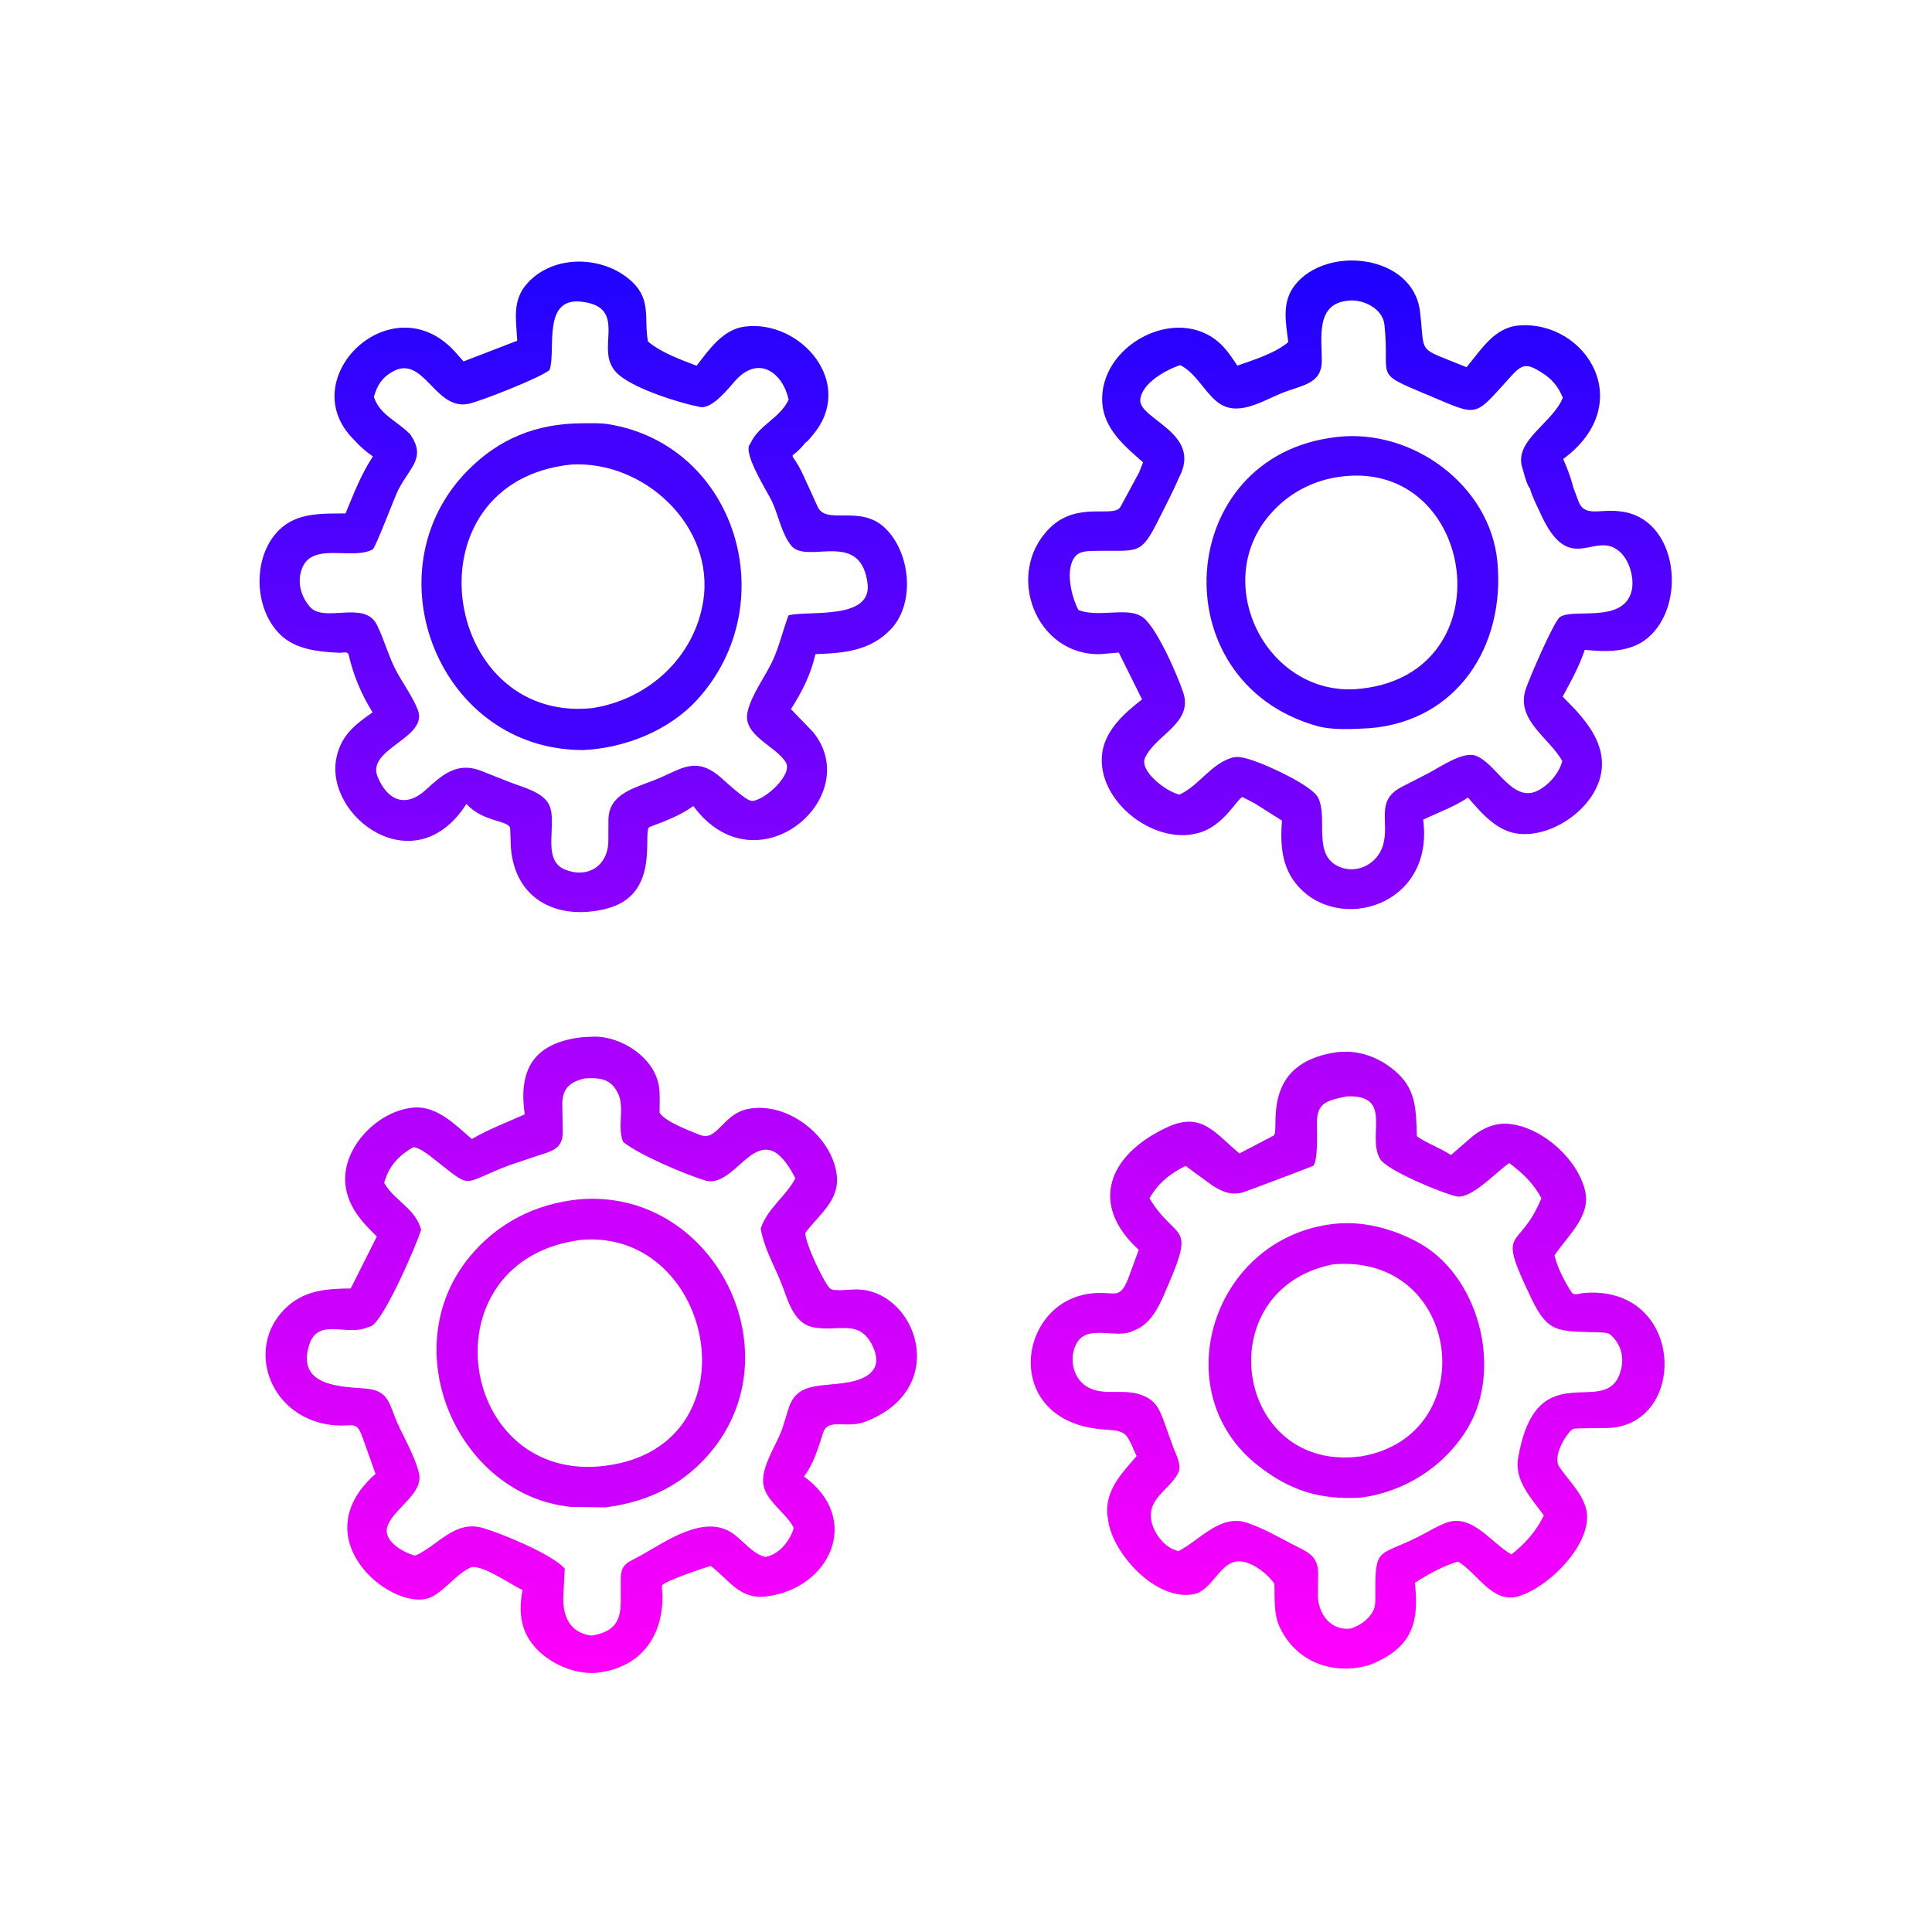 <svg version="1.1" xmlns="http://www.w3.org/2000/svg" style="display: block;" viewBox="0 0 2048 2048" width="640" height="640">
<defs>
	<linearGradient id="Gradient1" gradientUnits="userSpaceOnUse" x1="1453.39" y1="1118.47" x2="1404.25" y2="1765.18">
		<stop class="stop0" offset="0" stop-opacity="1" stop-color="rgb(173,0,252)"/>
		<stop class="stop1" offset="1" stop-opacity="1" stop-color="rgb(255,0,254)"/>
	</linearGradient>
	<linearGradient id="Gradient2" gradientUnits="userSpaceOnUse" x1="618.033" y1="1100.95" x2="634.136" y2="1770.09">
		<stop class="stop0" offset="0" stop-opacity="1" stop-color="rgb(168,0,255)"/>
		<stop class="stop1" offset="1" stop-opacity="1" stop-color="rgb(253,0,250)"/>
	</linearGradient>
	<linearGradient id="Gradient3" gradientUnits="userSpaceOnUse" x1="1428.52" y1="275.982" x2="1433.52" y2="961.084">
		<stop class="stop0" offset="0" stop-opacity="1" stop-color="rgb(28,1,255)"/>
		<stop class="stop1" offset="1" stop-opacity="1" stop-color="rgb(136,0,255)"/>
	</linearGradient>
	<linearGradient id="Gradient4" gradientUnits="userSpaceOnUse" x1="626.959" y1="277.108" x2="608.115" y2="966.167">
		<stop class="stop0" offset="0" stop-opacity="1" stop-color="rgb(30,3,255)"/>
		<stop class="stop1" offset="1" stop-opacity="1" stop-color="rgb(141,0,254)"/>
	</linearGradient>
</defs>
<path transform="translate(0,0)" fill="url(#Gradient1)" d="M 1417.4 1115.32 L 1422.57 1114.92 C 1444.47 1113.84 1465.12 1122.66 1481.15 1137.37 C 1501.87 1156.39 1500.95 1178.54 1501.95 1204.44 C 1513.15 1212.41 1526.39 1216.6 1538.06 1224.41 L 1561.5 1204.09 C 1572.75 1195.38 1586.35 1189.56 1600.84 1191.5 L 1602.5 1191.74 C 1636.57 1196.48 1672.65 1229.51 1680.31 1262.42 C 1686.64 1289.66 1661.07 1310.4 1647.89 1330.76 C 1650.83 1343.8 1658.56 1358.46 1665.73 1369.63 C 1668.52 1373.98 1674.46 1370.96 1679 1370.59 C 1782.69 1362.19 1789.7 1500.71 1712.77 1513.01 L 1711.5 1513.21 C 1704.21 1514.45 1670.08 1513.34 1667.18 1514.9 C 1661.88 1517.74 1644.97 1542.89 1652.95 1554.96 C 1662.34 1569.14 1675.8 1581.06 1680.88 1597.8 C 1691.59 1633.09 1642.78 1682.59 1609.23 1692.24 C 1581.78 1700.14 1565.61 1666.77 1545.47 1655.28 L 1541 1656.81 C 1526.89 1661.56 1512.23 1669.74 1499.79 1677.93 C 1505.09 1722.43 1495 1748.36 1450.57 1765.38 C 1411.87 1775.91 1373.29 1761.5 1356.2 1724 C 1350.07 1710.54 1351.32 1693.55 1350.95 1678.98 C 1344.34 1668.97 1330.04 1657.89 1318.01 1655.5 C 1293.69 1650.68 1286.76 1686.11 1264.87 1690.01 C 1225.64 1697 1181.19 1648.59 1175.04 1613.79 L 1173.78 1605 C 1171.81 1579.19 1189.37 1561.55 1204.84 1543.52 C 1193.48 1518.83 1195.63 1516.99 1170.57 1515.33 C 1062.47 1508.16 1076.55 1383.51 1153.59 1371.52 C 1181.25 1367.21 1186.07 1379.92 1195.87 1355.59 L 1207.13 1324.86 C 1154.02 1276.48 1174.96 1223.88 1237.25 1194.95 C 1273.81 1177.97 1287.52 1200.88 1313.85 1222.69 L 1350.13 1203.74 C 1357.49 1199.58 1333.9 1126.91 1417.4 1115.32 z M 1427.49 1162.23 C 1403.44 1167.07 1395.28 1170.16 1395.98 1194.1 C 1396.18 1201.07 1397.02 1230.82 1392.07 1235.85 C 1391.64 1236.28 1319.16 1263.64 1317.5 1264.02 L 1316.11 1264.35 C 1303.93 1267.07 1294.94 1262.99 1284.9 1256.47 L 1256.76 1235.92 C 1240.19 1244.13 1227.83 1253.99 1218.5 1270.26 C 1246.09 1316.05 1267.32 1294.86 1239.02 1360.48 C 1231.64 1377.6 1224.2 1398.62 1207 1408.17 L 1199.14 1411.66 C 1181.01 1419 1151.15 1402.91 1140.36 1425.64 C 1132.72 1441.74 1138.22 1463.65 1154.98 1471.41 L 1156.1 1471.95 C 1172.84 1479.41 1194.38 1471.4 1212.27 1479.65 L 1213.71 1480.3 C 1225.69 1485.79 1229.61 1495.14 1233.85 1506.84 L 1243.68 1534.16 C 1246.45 1541.56 1252.71 1552.84 1249.22 1560.68 C 1240.97 1579.18 1212.98 1588.83 1221.5 1616.11 C 1224.81 1626.69 1232.93 1637.35 1243.14 1642.11 L 1249.05 1644.36 C 1271.64 1632.96 1293.37 1604.69 1321.69 1614.12 C 1337.99 1619.54 1353.71 1628.45 1368.9 1636.4 C 1385.67 1645.17 1397.49 1648.43 1397.27 1668.82 L 1397 1690.28 C 1396.79 1710.32 1410.53 1729.55 1432.56 1726.15 C 1441.87 1722.75 1449.64 1717.65 1454.81 1709 L 1455.54 1707.8 C 1458.33 1702.74 1457.97 1695.14 1457.94 1689.5 C 1457.67 1639.1 1460.81 1650.35 1503.2 1629.17 C 1512.56 1624.49 1521.26 1618.95 1531 1615.02 L 1532.59 1614.35 C 1560.24 1603.38 1581.39 1636.42 1602.25 1647.77 C 1616.67 1636.42 1628.57 1623.02 1636.55 1606.39 C 1623.69 1588.55 1605.19 1569.76 1609.24 1545.92 C 1629.07 1429.21 1705.78 1509.18 1718.7 1450.31 C 1721.56 1437.29 1717.59 1424.33 1707.88 1415.54 L 1706.71 1414.44 C 1703.33 1412.1 1695.39 1412.43 1691.26 1412.3 C 1651.59 1411.04 1640.81 1412.87 1623.57 1376.9 C 1585.11 1296.64 1609.54 1329.36 1633.97 1270.2 C 1625.57 1254.28 1614.16 1243.77 1599.99 1232.92 C 1587.12 1241.08 1559.63 1271.69 1543.8 1268.2 C 1528.65 1264.85 1470.39 1240.73 1463.07 1228.7 C 1448.25 1204.33 1477.94 1160.05 1427.49 1162.23 z"/>
<path transform="translate(0,0)" fill="rgb(204,0,254)" d="M 1413.71 1297.38 C 1444.07 1293.93 1474.73 1301.98 1501.5 1316.03 C 1567.95 1350.93 1593.12 1450.26 1556.32 1512.98 C 1532.14 1554.16 1488.78 1581.88 1441.69 1587.61 C 1399.57 1589.82 1368.47 1580.7 1334.11 1554 C 1233.62 1475.93 1284.86 1312.15 1413.71 1297.38 z M 1413.09 1340.25 C 1279.42 1366.73 1308.49 1562.36 1443.09 1543.74 C 1572.18 1521.75 1550.28 1328.49 1413.09 1340.25 z"/>
<path transform="translate(0,0)" fill="url(#Gradient2)" d="M 618.363 1099.36 L 630.5 1098.86 C 659.535 1098.89 693.975 1121.45 698.543 1151.8 C 699.869 1160.61 699.097 1170.61 699.149 1179.55 C 705.583 1189.33 730.542 1198.37 741.236 1202.8 C 760.962 1210.97 765.243 1180.77 793.5 1175.42 C 834.691 1167.62 881.557 1203.96 886.92 1245 C 890.496 1272.36 868.309 1287.28 853.801 1306.64 C 852.631 1316.9 875.42 1363.87 880.5 1366.36 C 885.784 1368.94 900.706 1366.86 907.213 1366.83 C 971.002 1366.51 1009.19 1471.61 917.5 1507 C 897.151 1514.85 877.693 1502.7 872.524 1518.79 C 867.341 1534.92 862.598 1551.5 852.246 1565.17 C 914.25 1610.22 879.874 1683.41 813.084 1692.23 C 784.256 1696.04 773.296 1675.11 753.533 1659.99 C 746.559 1661.8 704.028 1676.2 701.843 1680.63 C 701.313 1681.71 702.279 1689.8 702.291 1691.5 C 702.596 1736.64 677.337 1769 631.079 1773.35 C 600.191 1775.24 562.624 1753.86 554.285 1722.85 L 553.815 1721 C 550.761 1709.36 551.828 1697.18 553.872 1685.46 C 542.006 1680.13 508.856 1656.6 498.246 1661.87 C 482.843 1669.51 473.171 1684.28 458.25 1692.39 C 420.888 1712.7 317.558 1633.26 398.114 1562.35 L 384.633 1524.62 C 377.152 1503.31 374.561 1514.37 347.5 1509.98 C 285.293 1499.89 260.595 1428.99 301.72 1387.72 C 321.511 1367.86 345.215 1365.97 371.8 1365.83 L 399.459 1310.73 C 383.293 1295.04 368.558 1278.79 366.157 1255.41 C 362.128 1216.19 401.409 1176.43 439.5 1174.02 C 463.725 1172.49 483.299 1192.93 500.146 1207.44 C 517.653 1197.11 537.763 1189.59 556.321 1181.22 L 555.909 1178.43 C 549.468 1130.2 569.339 1104.46 618.363 1099.36 z M 619.774 1143.2 C 603.355 1146.92 595.878 1154.63 596.062 1171.05 L 596.518 1199.86 C 596.72 1218.79 583.702 1220.45 567.5 1225.93 L 539.978 1235.18 C 485.388 1255.78 503.526 1262.12 456.334 1225.74 C 451.408 1221.95 444.748 1217.04 438.486 1216.02 C 424.414 1223.36 413.17 1235.02 408.317 1250.36 L 407.241 1253.9 C 418.103 1273.09 440.116 1280.6 446.438 1303.5 C 441.517 1319.68 407.237 1399.03 393.5 1405.75 L 385.913 1408.41 C 363.271 1414.86 334.831 1396.8 326.921 1428.5 L 326.548 1429.96 C 317.075 1469.96 362.921 1469.84 387.42 1471.91 C 413.066 1474.07 412.154 1488.56 421.686 1509.44 C 429.365 1526.27 439.362 1543.03 443.985 1561.03 C 449.583 1582.82 419.294 1597.41 411.198 1616.56 C 404.254 1632.99 427.227 1645.63 440.074 1649.07 C 464.4 1638.42 482.102 1610.93 512 1619.74 C 531.566 1625.51 585.118 1647.35 598.677 1662.82 L 597.147 1691.76 C 596.207 1712.36 603.396 1730.97 627.257 1733.84 C 650.351 1729.74 657.965 1719.74 658.034 1697.91 L 658.06 1673.87 C 658.079 1657.31 665.414 1656.6 679.586 1648.7 C 706.186 1633.88 746.404 1604.71 776.486 1625.3 C 787.767 1633.02 797.693 1647.44 811.5 1650.42 C 826.071 1647.65 837.534 1633.43 841.412 1619.62 C 833.305 1603.07 809.917 1590.49 808.961 1570.92 C 808.081 1552.93 823.078 1531.47 829.073 1515.02 L 835.46 1494.57 C 844.068 1464.47 868.911 1470.5 898.637 1465.38 C 920.621 1461.6 936.474 1451.04 925.122 1427.05 C 911.03 1397.28 888.486 1412.35 861.927 1406.95 C 839.695 1402.42 834.578 1375.05 826.877 1356.87 C 819.327 1339.05 809.582 1321.55 806.412 1302.3 C 813.603 1280.82 832.78 1268.51 843.177 1249.08 C 805.138 1174.65 782.061 1261.87 747.391 1251.33 C 726.021 1244.82 676.773 1223.91 660.5 1210.39 C 653.836 1194.05 662.935 1172.7 654.524 1157.92 L 653.829 1156.62 C 646.334 1142.85 633.744 1142.3 619.774 1143.2 z"/>
<path transform="translate(0,0)" fill="rgb(204,0,254)" d="M 613.527 1271.38 C 753.408 1259.16 841.215 1427.06 756.746 1535.09 C 727.34 1572.7 687.782 1592.2 641.578 1597.88 L 604.969 1597.36 C 485.483 1585.08 416.931 1430.32 497.913 1332.13 C 527.434 1296.34 567.859 1275.96 613.527 1271.38 z M 615.642 1314.37 C 452.465 1335.33 483.062 1565.95 634.124 1554.57 L 634.246 1554.54 C 804.657 1540.2 760.125 1301.61 615.642 1314.37 z"/>
<path transform="translate(0,0)" fill="url(#Gradient3)" d="M 1207.47 500.845 L 1211.72 490.1 C 1192.22 473 1170.28 454.78 1168.48 426.969 C 1164.56 366.287 1247 321.884 1293.03 363.842 C 1300.55 370.697 1305.99 379.176 1311.6 387.572 C 1328.11 381.834 1352.21 374.299 1365.65 362.604 C 1362.94 341.628 1358.47 320.22 1372.68 302.196 C 1406.54 259.251 1497.91 269.97 1505.22 330 C 1511.02 377.602 1500.33 366.952 1554.6 389.247 C 1569.99 370.96 1583.94 346.916 1610.5 344.986 C 1681.4 339.837 1736.48 427.942 1657.04 486.579 C 1661.39 496.363 1665.06 506.091 1667.74 516.461 L 1667.69 516.552 L 1672.53 529.528 C 1678.74 549.086 1694.8 539.309 1716.49 541.964 L 1718.26 542.188 C 1778.29 549.364 1788.99 640.709 1746.54 676.328 C 1728.07 691.821 1702.55 691.198 1679.9 688.856 C 1674.23 706.056 1665.11 722.569 1656.47 738.435 L 1669.91 752.264 C 1685.25 769.144 1699.34 788.873 1698.09 812.719 C 1696.03 852.323 1649.63 886.97 1611.5 884.015 C 1587.29 882.14 1570.95 862.408 1556.13 845.432 C 1541.82 855.174 1524.16 861.332 1508.6 868.961 C 1520.84 960.034 1419.39 990.315 1375.07 938.304 C 1358.23 918.543 1357.06 894.634 1358.94 869.886 L 1330.7 852.03 C 1329.4 851.291 1317.16 844.805 1316.95 844.884 C 1311.06 847.19 1296.92 875.853 1270.49 882.953 L 1269.05 883.329 C 1222.37 895.679 1162.04 848.342 1168.35 798.596 C 1171.48 774.003 1192.14 755.692 1210.62 741.395 L 1186 691.756 L 1166.5 693.405 C 1097.79 695.301 1064.43 607.633 1112.74 559.785 C 1142.39 530.418 1180.91 549.793 1187.85 537.158 L 1207.47 500.845 z M 1249.56 506.673 C 1243.6 520.849 1236.23 534.547 1229.41 548.338 C 1208.51 590.629 1207.38 582.763 1159.84 584.002 C 1150.02 584.258 1141.44 584.207 1136.77 594.661 L 1135.6 597.978 C 1131.26 612.189 1136.53 634.165 1143.11 646.558 C 1162.66 654.736 1193.15 644.011 1208.5 652.64 L 1209.45 653.109 C 1224.47 660.723 1248.73 716.9 1254.39 734.516 C 1264.68 766.483 1225.57 778.668 1213.91 803 C 1207.04 817.322 1236.82 839.628 1250.37 842.302 C 1270.53 833.003 1282.43 811.413 1304 803.839 L 1305.39 803.331 C 1312.22 801.031 1320.4 803.628 1327 805.771 L 1328.56 806.262 C 1343.15 811.038 1391.06 832.544 1397.43 845.875 C 1408.13 868.289 1390.35 907.631 1420.95 919.317 C 1439.45 926.381 1459.73 915.52 1465.72 897 C 1473.72 872.267 1457.16 849.366 1485.38 834.412 L 1514.33 819.558 C 1525.99 813.404 1550.16 796.724 1563.45 800.827 C 1585.56 807.655 1602.53 851.877 1630.11 838.124 C 1641.04 832.675 1651.28 821.262 1655.2 809.613 L 1656.08 806.726 C 1642.78 782.629 1607.68 764.036 1616.86 732.033 C 1619.48 722.905 1646.82 659.003 1653.56 654.152 C 1667.02 644.462 1718.75 660.791 1729.02 628.468 C 1733.48 614.438 1727.4 592.159 1715 583.206 L 1714.03 582.483 C 1688.45 564.825 1662.91 610.032 1633.28 544.969 C 1629.28 536.195 1624.39 526.974 1621.74 517.697 C 1618.1 513.541 1615.56 501.5 1613.75 496 C 1604.3 467.14 1646.17 448.267 1656.67 421.63 C 1651.67 409.489 1645.25 401.921 1634.23 394.892 C 1617.9 384.474 1613.36 386.049 1601.36 399.244 C 1561.28 443.324 1568.69 441.767 1512.78 418.4 C 1454.29 393.955 1473.87 402.076 1467.53 344 C 1465.64 326.69 1444.25 316.69 1428.76 318.73 L 1427 318.979 C 1394.61 323.279 1401.27 358.749 1401.16 382.48 C 1401.05 407.344 1380.05 408.174 1358.96 416.635 C 1337.29 425.325 1310.69 443.313 1289.49 425.351 C 1275.48 413.485 1267.7 395.595 1251.13 387.062 C 1236.67 391.732 1210.33 405.873 1208.75 423.668 C 1206.9 444.463 1274.51 458.7 1250.16 505.53 L 1249.56 506.673 z"/>
<path transform="translate(0,0)" fill="rgb(67,1,254)" d="M 1416.22 463.36 L 1416.67 463.264 C 1496.27 453.689 1579.68 513.772 1587.32 595.691 C 1595.61 684.632 1544.97 764.096 1452.25 771.9 C 1434.43 772.802 1412.85 774.36 1395.58 769.443 C 1229.48 722.18 1244.84 483.072 1416.22 463.36 z M 1429.4 504.435 C 1396.77 506.617 1367.46 520.691 1346.03 545.602 C 1283.36 618.45 1342.09 735.909 1436.47 730.58 C 1595.63 719.372 1567.74 494.882 1429.4 504.435 z"/>
<path transform="translate(0,0)" fill="url(#Gradient4)" d="M 375.294 466.189 L 374.611 465.518 C 310.787 401.453 414.246 300.764 481.066 371.503 L 491.368 383.109 L 548.286 361.186 C 547.228 339.026 542.479 318.601 559.022 300.258 C 587.26 268.948 640.629 270.842 670.176 298.824 C 690.792 318.347 682.396 338.54 686.885 361.979 C 700.335 373.556 721.851 381.414 738.413 387.668 C 751.788 370.649 766.051 349.183 789.574 346.187 C 848.951 338.622 907.829 406.594 861.5 461.173 C 860.072 462.856 855.703 468.572 853.88 469.125 C 834.289 493.606 836.894 469.929 853.816 508.829 L 867.046 537.79 C 876.465 556.417 911.397 535.151 937.323 558.943 C 964.874 584.225 970.919 638.83 944.407 666.926 C 922.537 690.102 894.382 692.369 864.439 693.414 C 859.337 715.302 850.431 732.851 838.42 751.723 L 862.078 776.171 C 917.511 845.449 802.199 944.096 735.631 855.284 L 734.997 854.411 C 724.481 861.991 713.676 866.788 701.728 871.653 C 699.957 872.374 688.196 876.461 687.628 877.389 C 681.998 886.592 698.978 948.85 643.076 963.187 C 592.275 976.216 546.055 954.734 541.553 898.47 L 540.833 878.608 C 540.638 869.131 512.623 872.384 494.443 852.169 C 439.657 937.828 343.778 865.4 356.613 803.417 L 356.937 802 C 362.016 779.165 376.712 767.854 394.961 755.111 C 383.029 736.04 374.567 715.824 369.542 693.891 C 368.683 690.14 362.99 692.146 359.5 691.978 C 338.198 690.952 314.244 688.768 297.91 673.476 C 269.033 646.439 267.11 591.196 295.035 562.656 C 314.318 542.947 340.921 544.505 366.293 544.277 C 374.935 523.365 382.736 502.809 395.303 483.813 C 387.882 478.729 381.231 472.944 375.294 466.189 z M 434.972 460.573 L 435.747 461.75 C 451.136 485.43 435.212 494.718 422.552 518.513 C 418.595 525.95 398.129 580.703 395.05 582.401 C 373.85 594.092 330.973 574.15 320.162 602.5 C 314.872 616.373 318.534 631.172 327.697 642.288 L 328.429 643.198 C 343.499 660.796 386.032 635.912 399.316 662.002 C 406.681 676.467 410.878 692.553 417.99 707.2 C 425.438 722.537 436.745 736.743 442.894 752.468 C 454.539 782.243 388.165 793.637 400.207 823.22 C 410.678 848.942 430.224 856.687 451.545 837.127 C 468.353 821.708 483.675 808.033 507.947 816.316 L 541.318 829.484 C 554.199 834.536 575.767 839.563 582.227 853.444 C 591.298 872.932 573.391 911.505 599 921.839 C 622.621 931.37 644.435 918.253 644.866 891.804 L 644.962 869.32 C 645.112 839.863 675.147 835.063 698.875 824.808 C 722.679 814.52 737.232 803.074 760.666 821.352 C 767.465 826.654 790.751 849.475 797.409 849.032 C 811.156 848.118 840.327 821.092 833.174 808.501 C 823.07 790.715 786.606 779.939 792.477 754.46 C 796.904 735.245 811.765 716.824 819.821 698.614 C 826.433 683.669 830.121 667.575 835.87 652.263 C 857.785 646.865 926.843 657.921 919.343 616.5 L 919.124 615.166 C 909.99 561.879 855.195 598.59 838.712 578.355 C 828.777 566.158 825.148 546.456 818.606 532.101 C 813.937 521.858 786.218 479.232 795.357 470.348 C 803.922 450.743 826.969 443.281 835.981 423.686 C 830.024 395.661 804.387 375.505 779.331 403.659 C 772.066 411.823 755.834 432.684 743.028 431.606 L 732 429.158 C 711.169 424.005 660.243 407.965 649.859 390.393 L 648.952 388.843 C 635.132 366.449 661.339 328.82 622.366 320.797 L 620.794 320.5 C 573.091 311.242 589.899 370.815 582.638 391.976 C 576.216 399.102 508.111 425.944 496.102 428.204 C 460.817 434.847 449.155 375.712 416.437 393.793 C 405.015 400.106 399.731 408.571 396.322 420.702 C 402.583 440.137 421.825 446.619 434.972 460.573 z"/>
<path transform="translate(0,0)" fill="rgb(67,1,254)" d="M 616.367 448.722 C 625.662 448.704 635.857 448.179 645 449.669 C 780.542 471.758 831.531 639.558 739.511 741.23 C 709.523 774.364 662.726 792.927 618.632 795.062 C 465.675 795.739 390.964 606.124 495.086 499.457 C 528.831 464.886 568.576 449.032 616.367 448.722 z M 605.658 492.426 C 429.676 510.689 466.633 766.717 627.294 750.692 C 686.744 741.837 735.858 697.254 745.401 637.533 C 758.155 557.721 682.772 487.992 605.658 492.426 z"/>
</svg>